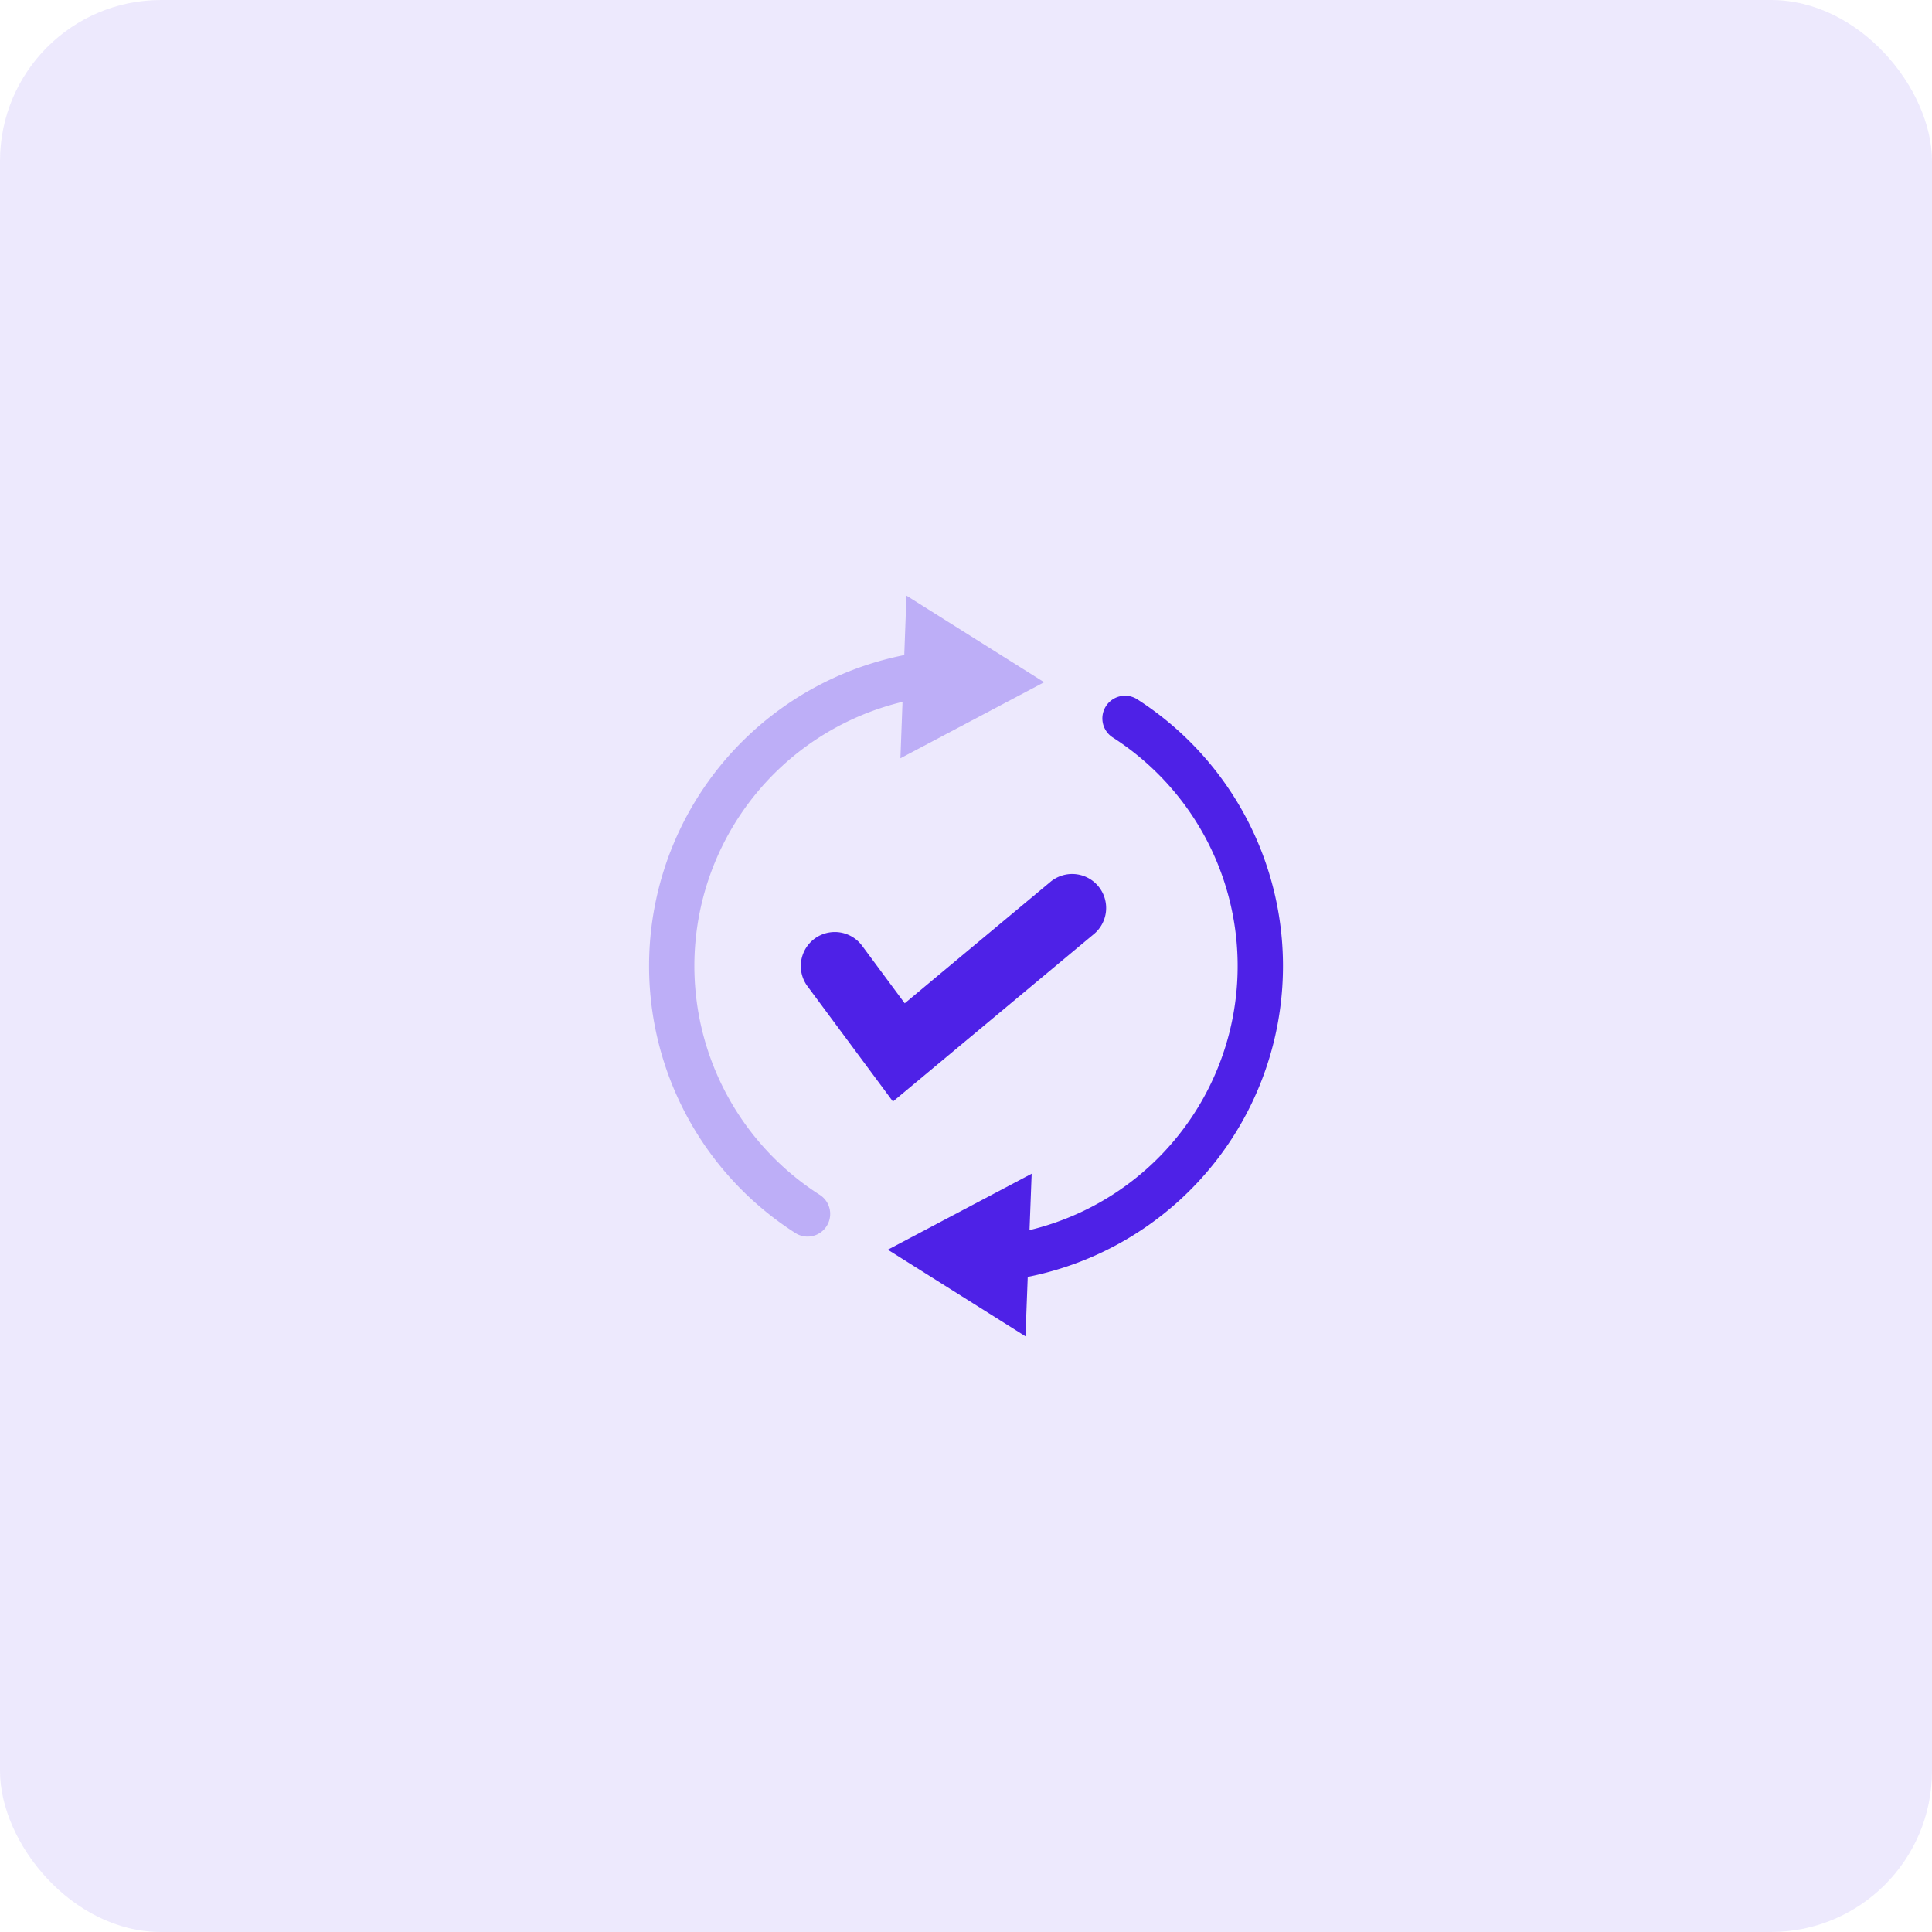 <?xml version="1.0" encoding="UTF-8" standalone="no"?><svg xmlns="http://www.w3.org/2000/svg" width="80" height="80" viewBox="0 0 80 80"><g transform="translate(32.335 -47.935)"><rect width="80" height="80" rx="6.667" transform="translate(-32.335 47.935)" fill="#4e21e7" opacity="0.1" style="isolation:isolate"/><path d="M4.64,93.547,1.1,88.772A1.407,1.407,0,1,1,3.365,87.1l1.763,2.379,6.008-5.007a1.407,1.407,0,1,1,1.8,2.162Z" fill="#4e21e7"/><g opacity="0.3" style="isolation:isolate"><path d="M1.1,99.14A.937.937,0,0,1,.6,98.992a13.124,13.124,0,0,1,5.346-24.07.938.938,0,1,1,.244,1.861A11.247,11.247,0,0,0,1.61,97.411.939.939,0,0,1,1.1,99.14Z" fill="#4e21e7"/><path d="M5.2,72.6l5.7,3.585L4.95,79.333Z" fill="#4e21e7"/></g><path d="M9.263,100.955a.938.938,0,0,1-.12-1.869,11.247,11.247,0,0,0,4.578-20.628.939.939,0,0,1,1.012-1.581,13.124,13.124,0,0,1-5.347,24.07A1.015,1.015,0,0,1,9.263,100.955Z" fill="#4e21e7"/><path d="M10.128,103.268l-5.7-3.585,5.956-3.147Z" fill="#4e21e7"/></g></svg>